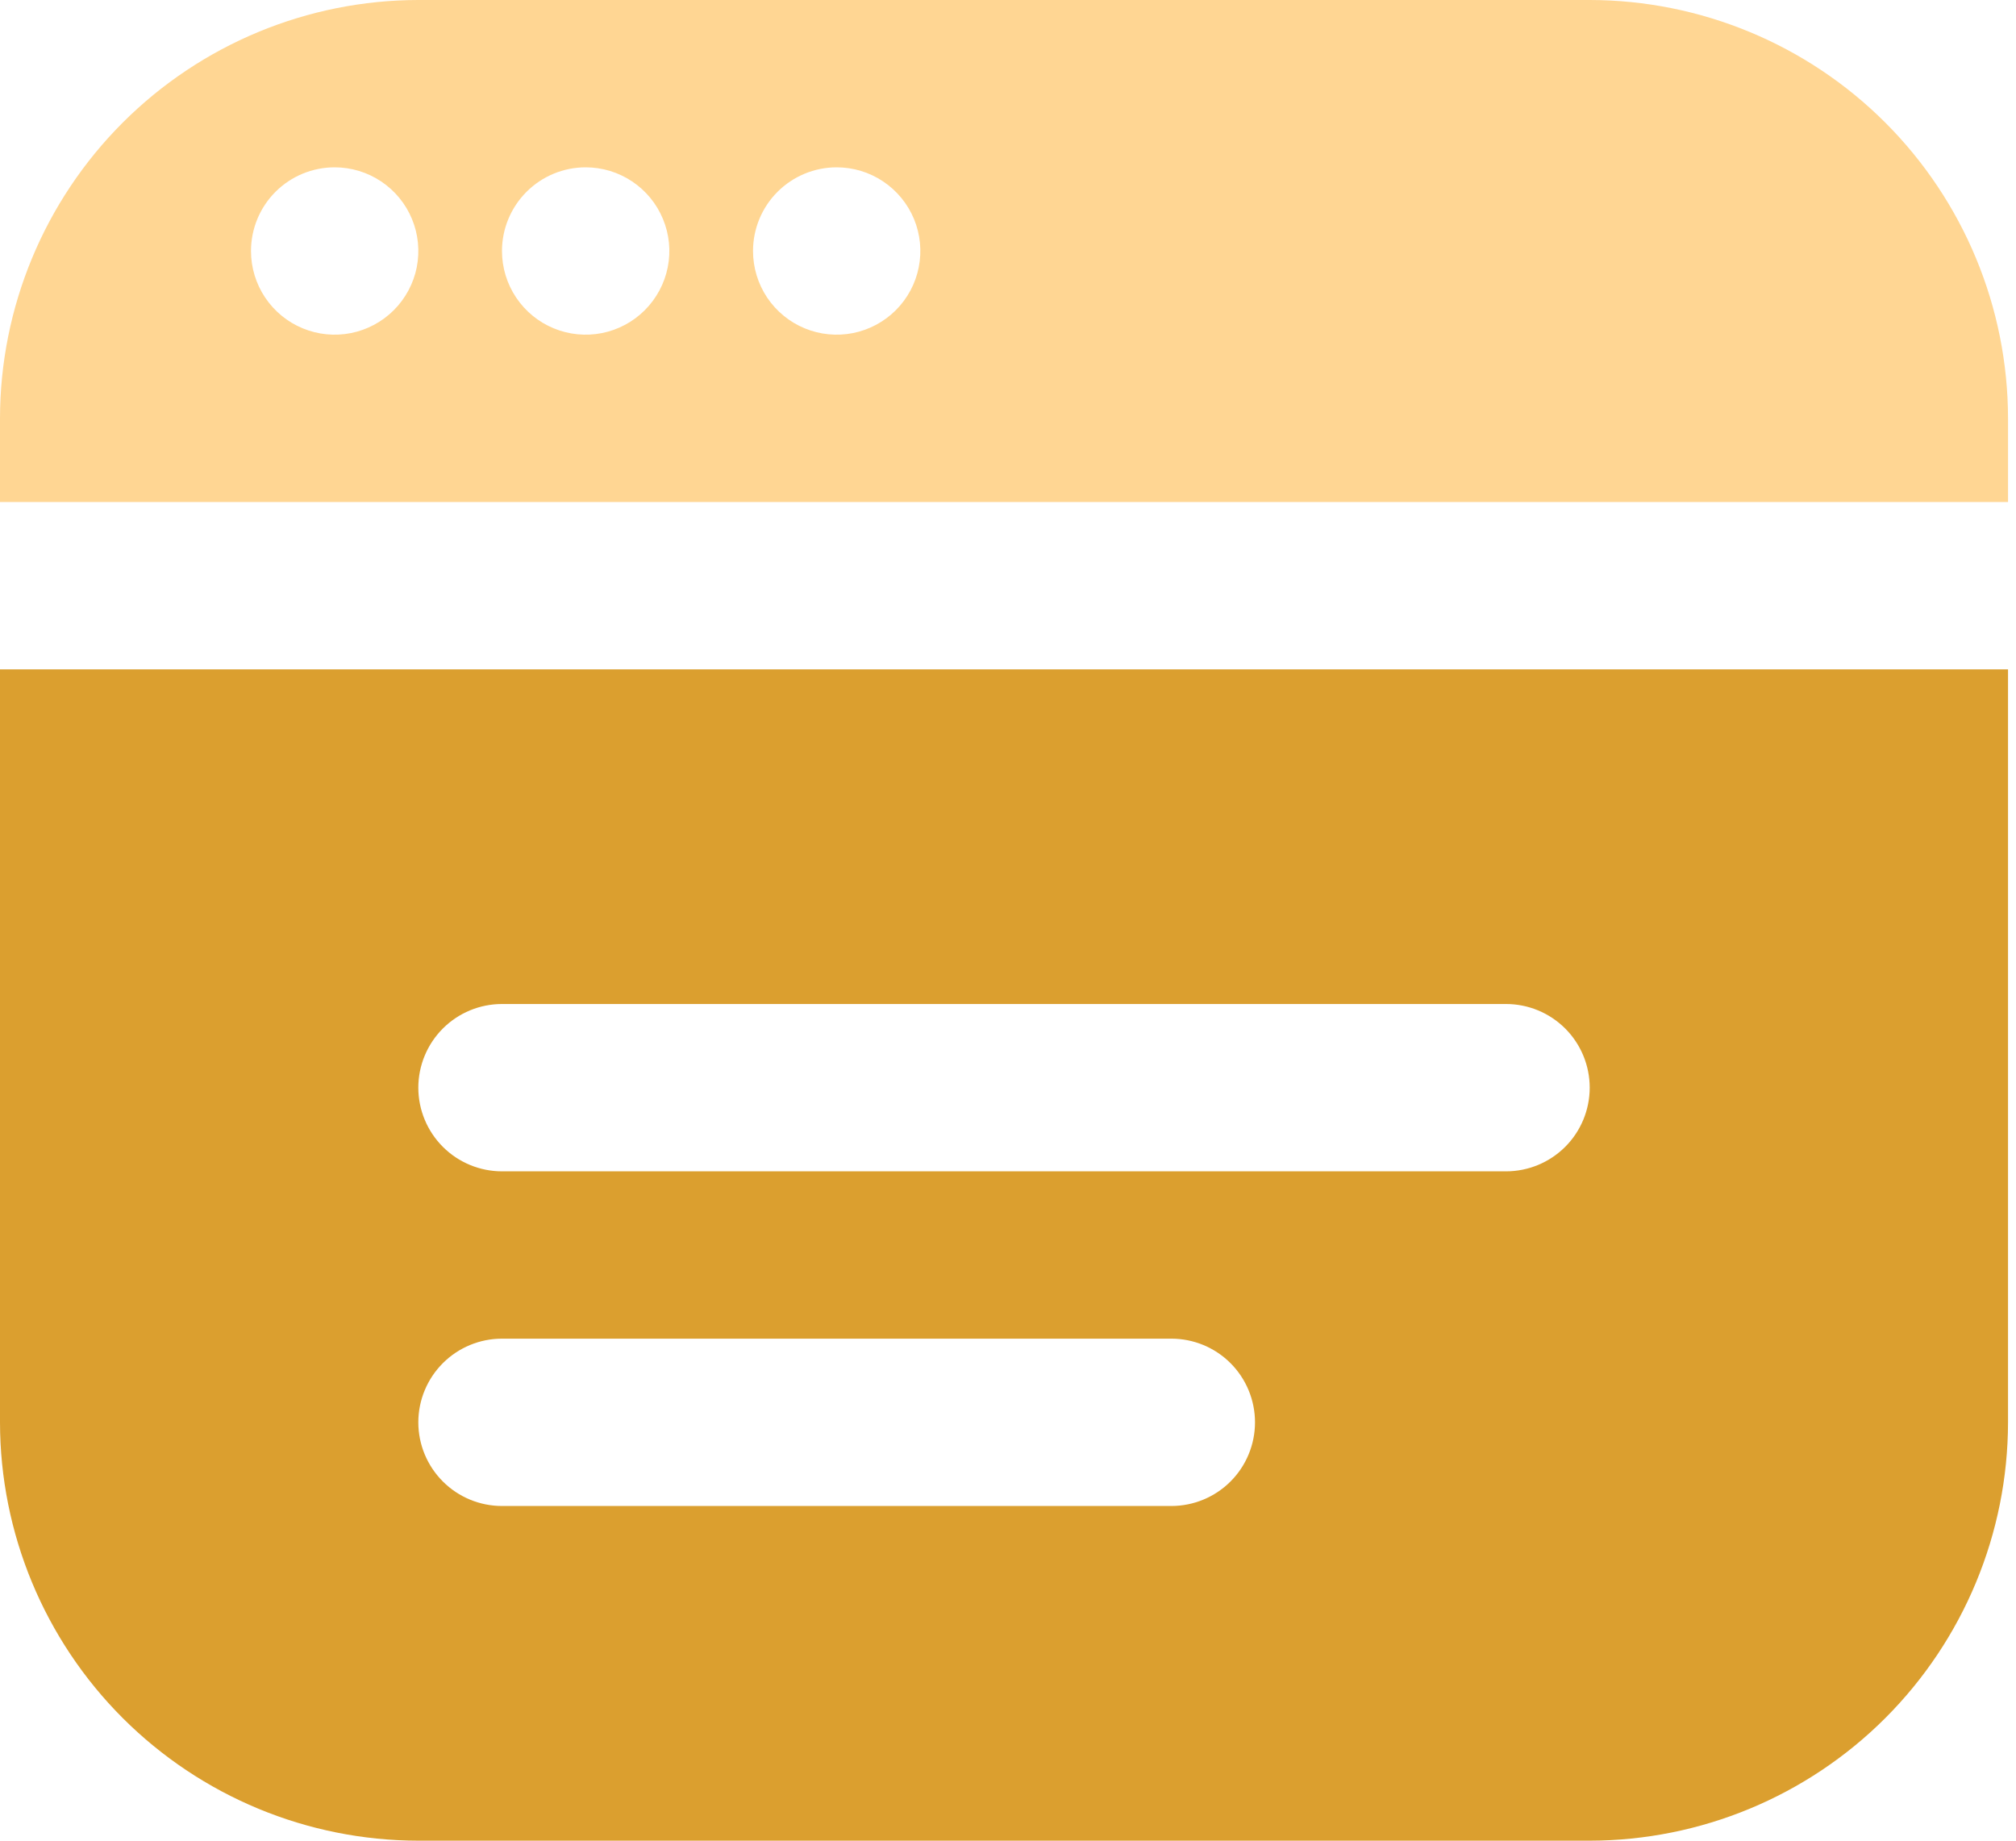 <svg width="46" height="42" viewBox="0 0 46 42" fill="none" xmlns="http://www.w3.org/2000/svg">
<path d="M0 15.273V32.454C0.003 34.985 1.01 37.411 2.799 39.201C4.589 40.99 7.015 41.997 9.545 42H36.273C38.803 41.997 41.23 40.99 43.019 39.201C44.808 37.411 45.815 34.985 45.818 32.454V15.273H0ZM26.727 34.363H11.454C10.948 34.363 10.463 34.162 10.105 33.804C9.747 33.446 9.545 32.961 9.545 32.454C9.545 31.948 9.747 31.462 10.105 31.104C10.463 30.746 10.948 30.545 11.454 30.545H26.727C27.234 30.545 27.719 30.746 28.077 31.104C28.435 31.462 28.636 31.948 28.636 32.454C28.636 32.961 28.435 33.446 28.077 33.804C27.719 34.162 27.234 34.363 26.727 34.363ZM34.364 26.727H11.454C10.948 26.727 10.463 26.526 10.105 26.168C9.747 25.81 9.545 25.324 9.545 24.818C9.545 24.312 9.747 23.826 10.105 23.468C10.463 23.11 10.948 22.909 11.454 22.909H34.364C34.87 22.909 35.355 23.11 35.714 23.468C36.072 23.826 36.273 24.312 36.273 24.818C36.273 25.324 36.072 25.81 35.714 26.168C35.355 26.526 34.87 26.727 34.364 26.727Z" fill="#DB9F2F"/>
<path d="M45.818 11.454V9.545C45.815 7.015 44.808 4.589 43.019 2.799C41.23 1.01 38.803 0.003 36.273 0H9.545C7.015 0.003 4.589 1.01 2.799 2.799C1.01 4.589 0.003 7.015 0 9.545L0 11.454H45.818ZM19.091 3.818C19.468 3.818 19.838 3.93 20.151 4.14C20.465 4.35 20.71 4.648 20.855 4.997C20.999 5.346 21.037 5.729 20.963 6.1C20.89 6.47 20.708 6.81 20.441 7.077C20.174 7.344 19.834 7.526 19.463 7.6C19.093 7.673 18.709 7.636 18.36 7.491C18.012 7.347 17.713 7.102 17.503 6.788C17.294 6.474 17.182 6.105 17.182 5.727C17.182 5.221 17.383 4.735 17.741 4.377C18.099 4.019 18.585 3.818 19.091 3.818ZM13.364 3.818C13.741 3.818 14.11 3.93 14.424 4.14C14.738 4.35 14.983 4.648 15.127 4.997C15.272 5.346 15.31 5.729 15.236 6.1C15.162 6.47 14.98 6.81 14.713 7.077C14.447 7.344 14.106 7.526 13.736 7.6C13.366 7.673 12.982 7.636 12.633 7.491C12.284 7.347 11.986 7.102 11.776 6.788C11.566 6.474 11.454 6.105 11.454 5.727C11.454 5.221 11.656 4.735 12.014 4.377C12.372 4.019 12.857 3.818 13.364 3.818ZM7.636 3.818C8.014 3.818 8.383 3.93 8.697 4.14C9.011 4.35 9.256 4.648 9.4 4.997C9.545 5.346 9.582 5.729 9.509 6.1C9.435 6.47 9.253 6.81 8.986 7.077C8.719 7.344 8.379 7.526 8.009 7.6C7.638 7.673 7.255 7.636 6.906 7.491C6.557 7.347 6.259 7.102 6.049 6.788C5.839 6.474 5.727 6.105 5.727 5.727C5.727 5.221 5.928 4.735 6.286 4.377C6.644 4.019 7.13 3.818 7.636 3.818Z" fill="#FFD693"/>
</svg>
